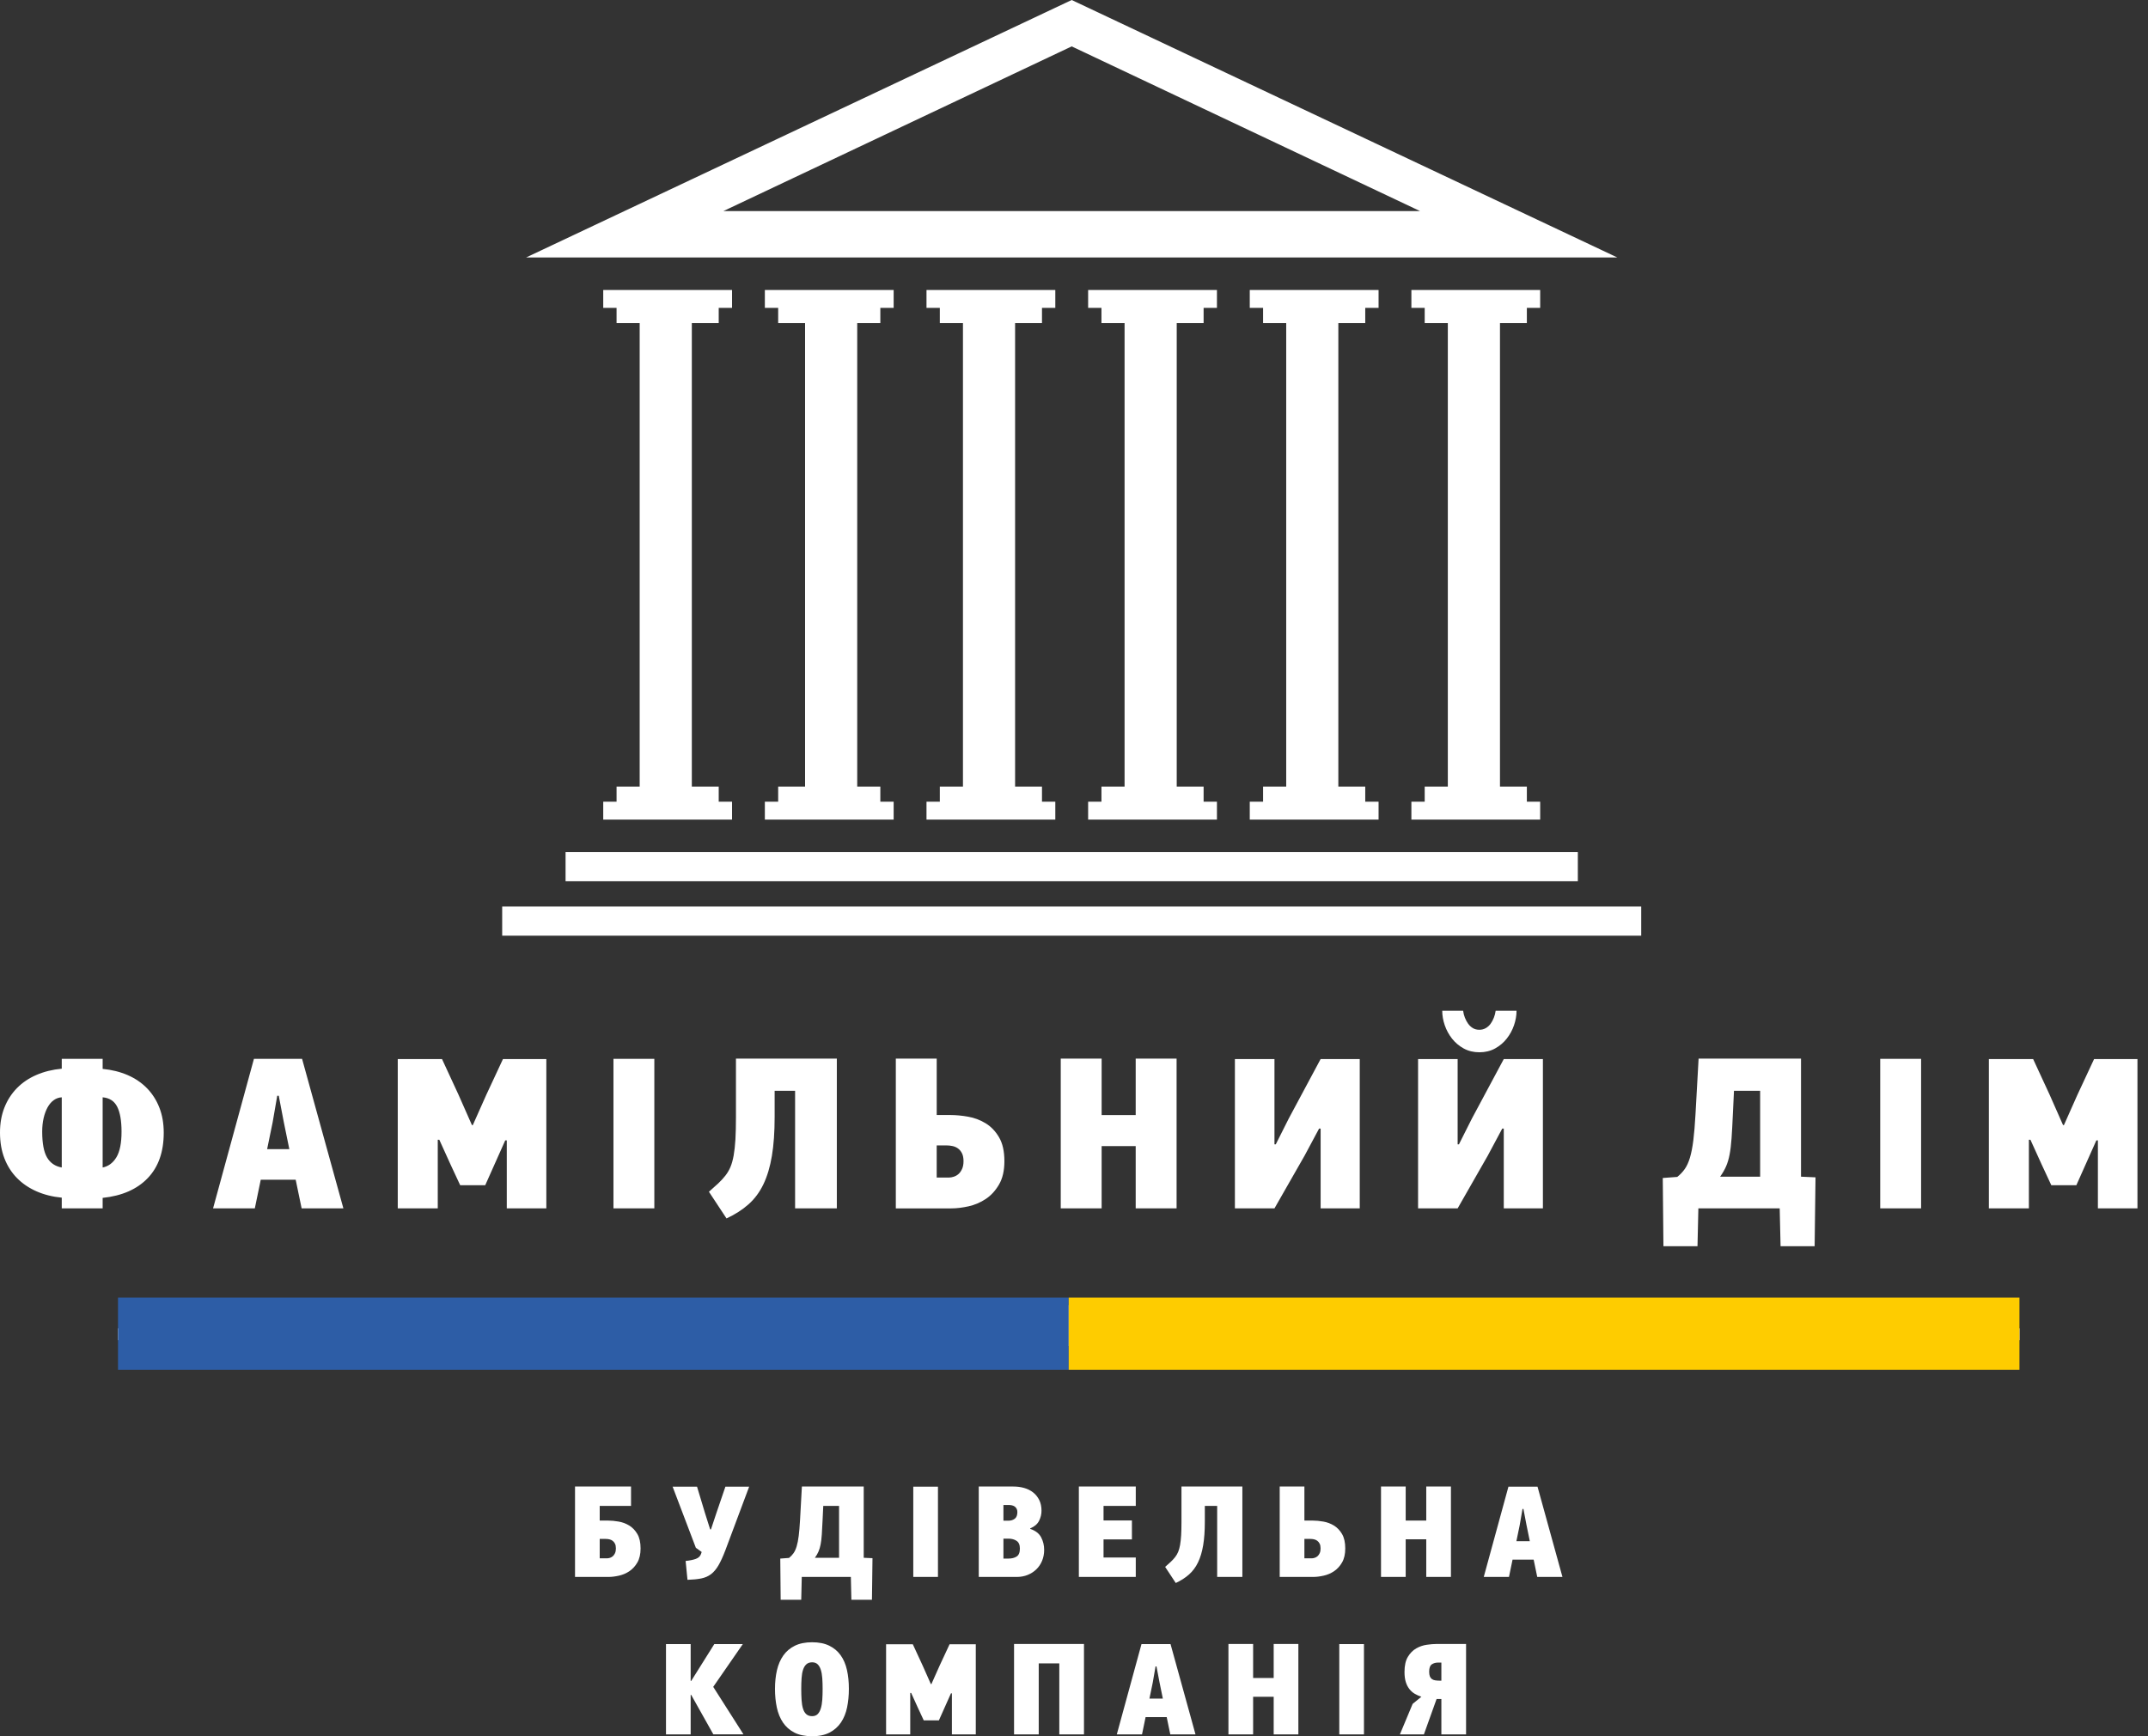 <svg width="141" height="114" viewBox="0 0 141 114" fill="none" xmlns="http://www.w3.org/2000/svg">
<rect x="0" y="0" width="141" height="114" fill="#333333" stroke="none"/>
<path fill-rule="evenodd" clip-rule="evenodd" d="M103.573 55.949H37.125V57.862H103.573V55.949Z" fill="white"/>
<path fill-rule="evenodd" clip-rule="evenodd" d="M95.039 21.209V51.646H93.521V52.639H92.647V53.814H101.101V52.639H100.227V51.646H98.462V21.209H100.227V20.215H101.101V19.041H92.647V20.215H93.521V21.209H95.039Z" fill="white"/>
<path fill-rule="evenodd" clip-rule="evenodd" d="M56.27 21.209V51.646H57.787V52.639H58.662V53.814H50.207V52.639H51.081V51.646H52.847V21.209H51.081V20.215H50.207V19.041H58.662V20.215H57.787V21.209H56.27Z" fill="white"/>
<path fill-rule="evenodd" clip-rule="evenodd" d="M84.43 21.209V51.646H82.912V52.639H82.037V53.814H90.493V52.639H89.618V51.646H87.852V21.209H89.618V20.215H90.493V19.041H82.037V20.215H82.912V21.209H84.43Z" fill="white"/>
<path fill-rule="evenodd" clip-rule="evenodd" d="M73.82 21.209V51.646H72.302V52.639H71.428V53.814H79.883V52.639H79.008V51.646H77.243V21.209H79.008V20.215H79.883V19.041H71.428V20.215H72.302V21.209H73.82Z" fill="white"/>
<path fill-rule="evenodd" clip-rule="evenodd" d="M63.211 21.209V51.646H61.693V52.639H60.818V53.814H69.273V52.639H68.398V51.646H66.633V21.209H68.398V20.215H69.273V19.041H60.818V20.215H61.693V21.209H63.211Z" fill="white"/>
<path fill-rule="evenodd" clip-rule="evenodd" d="M41.99 21.209V51.646H40.473V52.639H39.598V53.814H48.053V52.639H47.178V51.646H45.413V21.209H47.178V20.215H48.053V19.041H39.598V20.215H40.473V21.209H41.99Z" fill="white"/>
<path fill-rule="evenodd" clip-rule="evenodd" d="M70.349 0L34.535 16.905H106.164L70.349 0ZM70.349 3.046L47.485 13.859H93.214L70.349 3.046Z" fill="white"/>
<path fill-rule="evenodd" clip-rule="evenodd" d="M107.734 59.523H32.965V61.436H107.734V59.523Z" fill="white"/>
<path d="M132.564 87.993H78.584V87.217H132.564V87.993Z" fill="white"/>
<path d="M7.746 87.217H61.726V87.993H7.746V87.217Z" fill="white"/>
<path fill-rule="evenodd" clip-rule="evenodd" d="M67.859 88.377L70.155 85.664L72.45 88.377H67.859Z" fill="white"/>
<path d="M6.738 70.183C7.341 70.24 7.889 70.377 8.385 70.592C8.877 70.807 9.298 71.094 9.649 71.453C9.998 71.812 10.27 72.236 10.46 72.723C10.652 73.211 10.748 73.762 10.748 74.374C10.748 75.628 10.4 76.621 9.7 77.352C9 78.085 8.012 78.518 6.738 78.652V79.34H4.054V78.637C3.448 78.58 2.895 78.441 2.395 78.221C1.895 78.001 1.467 77.709 1.111 77.346C0.755 76.982 0.481 76.551 0.289 76.053C0.096 75.556 0 74.991 0 74.36C0 73.757 0.096 73.211 0.289 72.724C0.481 72.236 0.755 71.81 1.111 71.446C1.467 71.082 1.895 70.793 2.395 70.578C2.895 70.362 3.448 70.226 4.054 70.169V69.523H6.738V70.183V70.183ZM4.054 72.049C3.862 72.058 3.686 72.121 3.527 72.236C3.369 72.35 3.234 72.508 3.123 72.709C3.013 72.91 2.926 73.144 2.864 73.412C2.801 73.68 2.77 73.977 2.77 74.302C2.77 75.068 2.876 75.633 3.087 75.996C3.299 76.36 3.621 76.58 4.054 76.656V72.049L4.054 72.049ZM6.738 76.657C7.117 76.58 7.42 76.355 7.644 75.982C7.867 75.609 7.978 75.049 7.978 74.302C7.978 73.585 7.882 73.039 7.692 72.666C7.502 72.293 7.185 72.087 6.738 72.049V76.657ZM18.992 75.451L18.631 73.686L18.299 71.948H18.198L17.895 73.7L17.535 75.451H18.992ZM17.116 77.461L16.727 79.341H13.986L16.669 69.523H19.829L22.541 79.341H19.8L19.41 77.461H17.116H17.116ZM31.037 73.872L31.919 71.891L33.016 69.537H35.863V79.341H33.266V74.877H33.165L32.415 76.557L31.852 77.82H30.208L29.573 76.456L28.837 74.834H28.736V79.341H26.11V69.537H29.015L30.097 71.877L30.979 73.873H31.037V73.872ZM50.849 71.619V73.341C50.849 74.327 50.789 75.179 50.669 75.896C50.549 76.614 50.364 77.234 50.114 77.755C49.864 78.277 49.537 78.717 49.133 79.076C48.729 79.434 48.248 79.743 47.69 80.001L46.536 78.25C46.767 78.049 46.971 77.865 47.149 77.698C47.327 77.53 47.483 77.36 47.618 77.188C47.752 77.016 47.863 76.827 47.95 76.621C48.036 76.415 48.106 76.164 48.159 75.868C48.212 75.571 48.25 75.219 48.275 74.813C48.298 74.406 48.31 73.915 48.31 73.341V69.509H54.932V79.341H52.192V71.619H50.85H50.849ZM61.488 69.509V73.212H62.394C62.748 73.212 63.132 73.248 63.543 73.32C63.957 73.392 64.339 73.535 64.695 73.751C65.049 73.966 65.344 74.272 65.577 74.669C65.813 75.066 65.931 75.59 65.931 76.241C65.931 76.863 65.813 77.375 65.577 77.777C65.342 78.179 65.053 78.495 64.707 78.724C64.361 78.954 63.986 79.114 63.577 79.206C63.168 79.296 62.793 79.342 62.447 79.342H58.804V69.509H61.487L61.488 69.509ZM62.296 77.317C62.392 77.317 62.498 77.298 62.613 77.26C62.728 77.222 62.832 77.162 62.923 77.081C63.014 76.999 63.091 76.889 63.154 76.75C63.216 76.612 63.248 76.442 63.248 76.241C63.248 76.031 63.214 75.858 63.147 75.724C63.079 75.59 62.993 75.485 62.887 75.408C62.781 75.332 62.663 75.279 62.533 75.251C62.404 75.222 62.271 75.207 62.136 75.207H61.487V77.317H62.295H62.296ZM74.55 75.251H72.314V79.341H69.63V69.509H72.314V73.213H74.55V69.509H77.234V79.341H74.55V75.251ZM97.111 67.614C97.264 67.614 97.404 67.578 97.529 67.506C97.654 67.435 97.76 67.339 97.846 67.219C97.933 67.1 98.005 66.966 98.062 66.817C98.12 66.669 98.159 66.518 98.178 66.365H99.549C99.549 66.681 99.493 66.999 99.383 67.32C99.272 67.641 99.113 67.932 98.906 68.195C98.7 68.458 98.445 68.674 98.142 68.841C97.839 69.008 97.495 69.092 97.111 69.092C96.726 69.092 96.382 69.008 96.079 68.841C95.776 68.674 95.521 68.458 95.314 68.195C95.108 67.932 94.949 67.64 94.838 67.32C94.728 66.999 94.672 66.681 94.672 66.365H96.043C96.062 66.518 96.1 66.669 96.158 66.817C96.216 66.966 96.288 67.1 96.374 67.219C96.461 67.339 96.565 67.434 96.685 67.506C96.805 67.578 96.947 67.614 97.11 67.614H97.111ZM95.769 75.135L96.62 73.442L98.712 69.537H101.28V79.341H98.712V74.102H98.611L97.659 75.882L95.683 79.341H93.086V69.537H95.683V75.135H95.769ZM118.223 69.509V77.26L119.175 77.303L119.117 81.825H116.881L116.824 79.341H111.485L111.428 81.825H109.192L109.148 77.346L110.1 77.275C110.293 77.122 110.456 76.949 110.591 76.758C110.726 76.567 110.838 76.32 110.93 76.019C111.021 75.717 111.096 75.337 111.154 74.877C111.211 74.418 111.259 73.839 111.298 73.141L111.5 69.509H118.223V69.509ZM115.539 71.619H113.823L113.751 73.14C113.722 73.781 113.693 74.313 113.664 74.734C113.635 75.154 113.592 75.513 113.534 75.81C113.477 76.107 113.4 76.365 113.303 76.585C113.207 76.805 113.078 77.03 112.914 77.26H115.54V71.619H115.539ZM135.482 73.872L136.364 71.891L137.461 69.537H140.308V79.341H137.711V74.877H137.61L136.86 76.557L136.297 77.82H134.653L134.018 76.456L133.282 74.834H133.181V79.341H130.555V69.537H133.46L134.542 71.877L135.424 73.873H135.482V73.872ZM40.269 69.523H42.952V79.341H40.269V69.523ZM83.746 75.135L84.597 73.442L86.689 69.537H89.257V79.341H86.689V74.102H86.588L85.635 75.882L83.659 79.341H81.062V69.537H83.659V75.135H83.746ZM123.422 69.523H126.106V79.341H123.422V69.523Z" fill="white"/>
<path d="M41.422 97.604V98.877H39.367V99.84H39.914C40.127 99.84 40.359 99.861 40.608 99.905C40.858 99.948 41.088 100.034 41.303 100.164C41.516 100.294 41.695 100.479 41.836 100.719C41.978 100.959 42.049 101.275 42.049 101.668C42.049 102.044 41.978 102.352 41.836 102.595C41.694 102.838 41.519 103.028 41.31 103.167C41.101 103.306 40.874 103.403 40.628 103.457C40.381 103.512 40.155 103.54 39.946 103.54H37.746V97.604H41.422H41.422ZM39.854 102.318C39.912 102.318 39.976 102.306 40.046 102.283C40.116 102.26 40.178 102.224 40.233 102.175C40.288 102.126 40.335 102.059 40.373 101.976C40.41 101.892 40.429 101.789 40.429 101.668C40.429 101.541 40.409 101.437 40.368 101.356C40.328 101.275 40.275 101.212 40.211 101.165C40.148 101.119 40.076 101.087 39.998 101.07C39.919 101.053 39.84 101.044 39.758 101.044H39.367V102.318H39.854ZM46.669 100.42L47.026 99.345L47.618 97.612H49.177L47.618 101.781C47.462 102.191 47.311 102.522 47.166 102.773C47.02 103.024 46.857 103.219 46.674 103.358C46.491 103.497 46.276 103.59 46.029 103.64C45.782 103.689 45.482 103.719 45.128 103.73L45.006 102.491C45.284 102.463 45.51 102.416 45.681 102.353C45.852 102.289 45.964 102.182 46.016 102.032L46.06 101.902L45.677 101.625L44.152 97.613H45.755L46.277 99.346L46.617 100.42H46.669L46.669 100.42ZM56.697 97.604V102.283L57.272 102.309L57.237 105.039H55.887L55.852 103.54H52.63L52.595 105.039H51.245L51.219 102.335L51.794 102.292C51.91 102.2 52.008 102.095 52.09 101.98C52.171 101.864 52.239 101.716 52.294 101.534C52.349 101.352 52.395 101.122 52.429 100.845C52.464 100.568 52.493 100.218 52.517 99.796L52.638 97.604H56.697L56.697 97.604ZM55.078 98.877H54.041L53.997 99.796C53.98 100.183 53.963 100.504 53.945 100.758C53.928 101.013 53.902 101.229 53.867 101.408C53.832 101.587 53.785 101.743 53.727 101.876C53.669 102.009 53.591 102.144 53.492 102.283H55.078V98.877ZM59.95 97.612H61.57V103.54H59.95V97.612ZM67.627 100.385C67.97 100.501 68.208 100.684 68.341 100.936C68.475 101.187 68.541 101.463 68.541 101.763C68.541 102.023 68.496 102.261 68.406 102.478C68.316 102.695 68.192 102.881 68.032 103.037C67.872 103.193 67.684 103.316 67.466 103.405C67.248 103.495 67.008 103.54 66.747 103.54H64.248V97.604H66.521C66.77 97.604 67.007 97.635 67.231 97.699C67.454 97.763 67.65 97.861 67.819 97.994C67.987 98.126 68.121 98.293 68.219 98.492C68.318 98.691 68.367 98.927 68.367 99.198C68.367 99.423 68.314 99.643 68.206 99.857C68.099 100.071 67.906 100.235 67.627 100.351V100.385L67.627 100.385ZM66.948 101.677C66.948 101.434 66.875 101.265 66.73 101.17C66.585 101.074 66.408 101.026 66.199 101.026H65.868V102.335H66.199C66.413 102.335 66.592 102.29 66.734 102.201C66.876 102.111 66.948 101.936 66.948 101.676V101.677ZM66.782 99.276C66.782 99.19 66.765 99.116 66.73 99.055C66.695 98.995 66.652 98.947 66.6 98.912C66.547 98.877 66.488 98.853 66.421 98.838C66.354 98.824 66.292 98.817 66.234 98.817H65.868V99.848H66.19C66.359 99.848 66.499 99.805 66.613 99.718C66.726 99.632 66.783 99.484 66.783 99.276H66.782ZM70.819 97.604H74.555V98.877H72.439V99.831H74.302V101.078H72.439V102.266H74.555V103.539H70.819V97.603V97.604ZM79.088 98.877V99.918C79.088 100.512 79.052 101.027 78.979 101.46C78.906 101.893 78.795 102.267 78.643 102.582C78.492 102.897 78.295 103.162 78.051 103.379C77.807 103.596 77.517 103.782 77.18 103.938L76.483 102.881C76.623 102.76 76.746 102.649 76.854 102.547C76.961 102.446 77.055 102.344 77.137 102.24C77.218 102.136 77.285 102.022 77.337 101.898C77.389 101.773 77.431 101.622 77.463 101.443C77.495 101.264 77.518 101.051 77.533 100.806C77.547 100.56 77.555 100.264 77.555 99.918V97.604H81.552V103.54H79.898V98.877H79.088H79.088ZM85.624 97.604V99.84H86.171C86.385 99.84 86.617 99.861 86.865 99.905C87.115 99.948 87.345 100.034 87.56 100.164C87.773 100.294 87.952 100.479 88.093 100.719C88.235 100.959 88.306 101.275 88.306 101.668C88.306 102.044 88.235 102.352 88.093 102.595C87.951 102.838 87.776 103.028 87.567 103.167C87.358 103.306 87.132 103.403 86.885 103.457C86.638 103.512 86.412 103.54 86.203 103.54H84.003V97.604H85.623H85.624ZM86.112 102.318C86.169 102.318 86.233 102.306 86.303 102.283C86.373 102.26 86.435 102.224 86.49 102.175C86.546 102.126 86.592 102.059 86.63 101.976C86.668 101.892 86.686 101.789 86.686 101.668C86.686 101.541 86.666 101.437 86.625 101.356C86.585 101.275 86.532 101.212 86.468 101.165C86.405 101.119 86.333 101.087 86.255 101.07C86.177 101.053 86.097 101.044 86.016 101.044H85.624V102.318H86.112ZM93.623 101.07H92.273V103.54H90.653V97.604H92.273V99.84H93.623V97.604H95.243V103.54H93.623V101.07ZM100.42 101.191L100.202 100.126L100.002 99.077H99.941L99.758 100.134L99.54 101.191H100.42H100.42ZM99.288 102.404L99.053 103.539H97.398L99.018 97.612H100.926L102.563 103.539H100.908L100.673 102.404H99.288H99.288ZM45.337 111.287V113.878H43.717V107.95H45.337V110.368H45.372L46.888 107.95H48.76L46.818 110.758L48.804 113.877H46.826L45.372 111.286H45.337L45.337 111.287ZM53.31 113.999C52.846 113.999 52.458 113.92 52.148 113.761C51.837 113.602 51.587 113.382 51.398 113.102C51.21 112.822 51.075 112.493 50.993 112.115C50.912 111.736 50.872 111.327 50.872 110.888C50.872 110.443 50.915 110.035 51.002 109.662C51.089 109.289 51.229 108.967 51.42 108.696C51.612 108.424 51.863 108.212 52.173 108.059C52.484 107.906 52.863 107.829 53.31 107.829C53.751 107.829 54.126 107.904 54.434 108.055C54.741 108.205 54.991 108.414 55.182 108.683C55.374 108.951 55.512 109.273 55.596 109.649C55.681 110.025 55.722 110.438 55.722 110.888C55.722 111.321 55.683 111.727 55.605 112.106C55.526 112.484 55.393 112.813 55.204 113.094C55.016 113.374 54.767 113.595 54.459 113.757C54.152 113.918 53.769 113.999 53.31 113.999H53.31ZM53.31 109.146C53.154 109.146 53.027 109.19 52.931 109.276C52.836 109.363 52.763 109.483 52.714 109.636C52.664 109.789 52.632 109.972 52.618 110.186C52.603 110.4 52.596 110.634 52.596 110.888C52.596 111.16 52.603 111.407 52.618 111.629C52.632 111.852 52.664 112.041 52.714 112.197C52.763 112.353 52.836 112.473 52.931 112.556C53.027 112.64 53.154 112.682 53.31 112.682C53.461 112.682 53.582 112.637 53.672 112.548C53.762 112.458 53.832 112.333 53.881 112.171C53.93 112.009 53.962 111.82 53.977 111.603C53.992 111.386 53.999 111.148 53.999 110.888C53.999 110.64 53.992 110.409 53.977 110.195C53.962 109.981 53.93 109.796 53.881 109.64C53.832 109.484 53.762 109.363 53.672 109.276C53.582 109.19 53.461 109.146 53.31 109.146ZM61.139 110.576L61.672 109.38L62.334 107.959H64.053V113.878H62.485V111.183H62.424L61.971 112.197L61.631 112.959H60.638L60.255 112.136L59.811 111.157H59.75V113.878H58.165V107.959H59.918L60.571 109.372L61.105 110.576H61.139H61.139ZM69.535 109.216H68.185V113.878H66.565V107.942H71.155V113.878H69.535V109.216ZM76.332 111.529L76.114 110.464L75.914 109.415H75.853L75.67 110.472L75.452 111.529H76.332H76.332ZM75.2 112.742L74.965 113.878H73.31L74.93 107.95H76.837L78.475 113.878H76.82L76.585 112.742H75.2H75.2ZM83.608 111.408H82.258V113.878H80.638V107.942H82.258V110.177H83.608V107.942H85.228V113.878H83.608V111.408ZM94.301 111.555L93.469 113.878H91.893L92.729 111.876L93.303 111.408C93.147 111.356 93.003 111.291 92.869 111.213C92.737 111.135 92.62 111.033 92.519 110.905C92.418 110.778 92.338 110.624 92.281 110.442C92.223 110.26 92.195 110.039 92.195 109.779C92.195 109.363 92.268 109.032 92.416 108.787C92.564 108.541 92.747 108.356 92.965 108.232C93.183 108.108 93.414 108.028 93.658 107.994C93.901 107.959 94.116 107.942 94.302 107.942H96.236V113.878H94.615V111.555H94.3L94.301 111.555ZM94.395 109.164C94.237 109.164 94.1 109.203 93.986 109.281C93.871 109.359 93.814 109.519 93.814 109.761C93.814 109.889 93.829 109.99 93.858 110.065C93.888 110.14 93.932 110.199 93.99 110.243C94.049 110.286 94.121 110.315 94.206 110.329C94.292 110.343 94.386 110.351 94.492 110.351H94.615V109.164H94.395H94.395ZM87.914 107.95H89.534V113.878H87.914V107.95Z" fill="white"/>
<path fill-rule="evenodd" clip-rule="evenodd" d="M70.155 89.944V85.197H7.746V89.944H70.155Z" fill="#2D5DA6"/>
<path fill-rule="evenodd" clip-rule="evenodd" d="M132.562 89.944V85.197H70.152V89.944H132.562Z" fill="#FECC00"/>
</svg>
